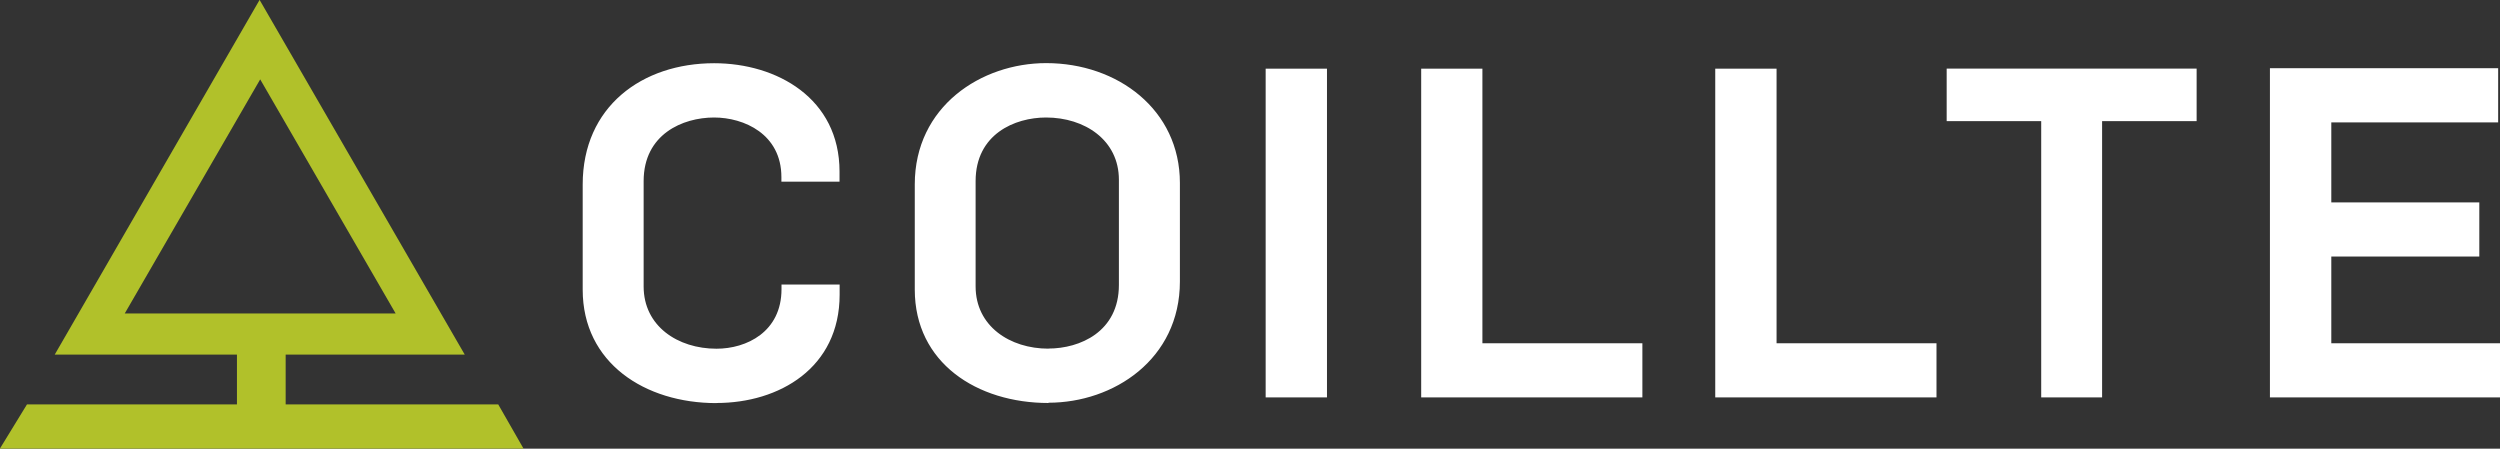 <svg xmlns="http://www.w3.org/2000/svg" viewBox="0 0 461.48 82.82"><rect x="0" y="0" width="461.48" height="82.82" fill="#333333" stroke="none"/><title>coillte_logo</title><path d="M614.67,272.77h42.47v-10H626v-16h27.32v-10H626V222H656.8v-10H614.67v60.69Zm-42.22,0h11.24v-51h17.45v-9.7H555v9.7h17.45v51Zm-60.18,0h40.85v-10H523.6V212.08H512.28v60.69Zm-54.3,0h40.86v-10H469.3V212.08H458v60.69Zm-28.68,0h11.32V212.08H429.29v60.69Zm-40.09-9c-7.15,0-13.45-4.17-13.45-11.49V232.85c0-8.68,7.23-11.75,13-11.75,7.15,0,13.45,4.17,13.45,11.49V252c0,8.68-7.23,11.75-13,11.75m0,10c12,0,24.26-8,24.26-22.38V233.19c0-13.53-11.49-22.13-24.68-22.13-12,0-24.26,8-24.26,22.39v19.41c0,13.53,11.49,20.94,24.68,20.94m-61.28,0c11.58,0,22.73-6.47,22.73-20v-1.87H339.92v0.85c0,7.91-6.47,11-12,11-7.15,0-13.45-4.17-13.45-11.49V232.85c0-8.68,7.23-11.75,13-11.75,5.53,0,12.43,3.06,12.43,11v0.85h10.73v-1.87c0-13.53-11.58-20-23.15-20-13.28,0-24.26,8-24.26,22.39v19.41c0,13.53,11.49,20.94,24.68,20.94" transform="translate(-195.66 -199.41)" fill="#fff"/><path d="M243.69,214.06l25,43.21h-50Zm43.94,60H248.39v-9.19h33.06l-37.87-65.48-37.82,65.48h33.64v9.19H200.64l-5,8.16h96.66Z" transform="translate(-195.66 -199.41)" fill="#b1c12a"/></svg>